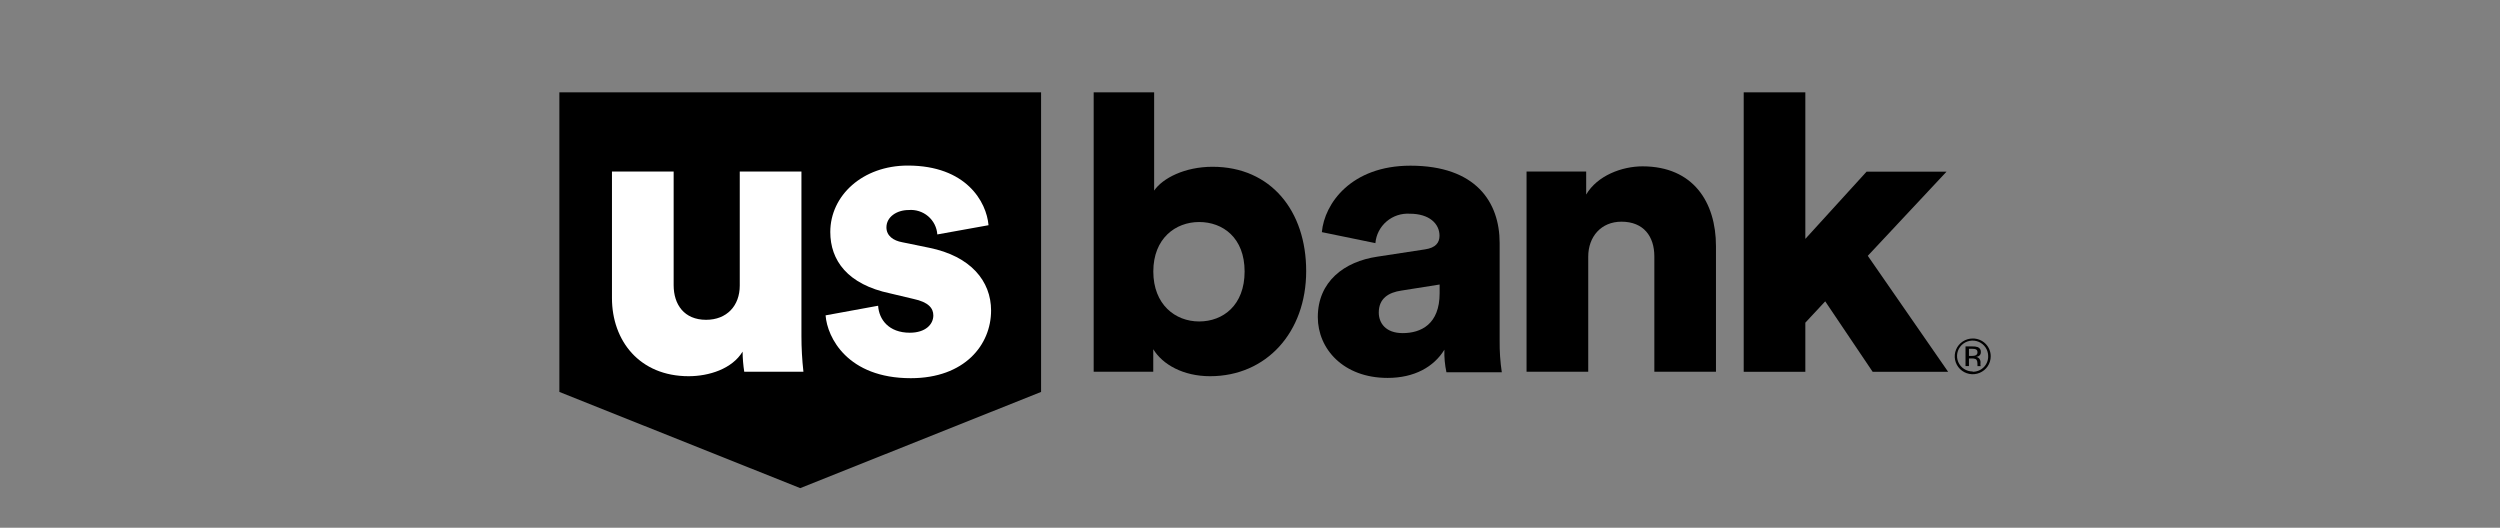 <?xml version="1.0" encoding="UTF-8"?><svg width="379" height="80" viewBox="0 0 379 80" fill="none" xmlns="http://www.w3.org/2000/svg">
<rect x="0" y="0" width="379" height="80" fill="#808080" stroke="none"/>
<g clip-path="url(#clip0_1_61599)">
<g clip-path="url(#clip1_1_61599)">
<path d="M299.064 51.317C298.524 51.317 297.996 51.476 297.547 51.774C297.098 52.072 296.749 52.495 296.542 52.991C296.336 53.486 296.283 54.031 296.389 54.556C296.495 55.082 296.755 55.565 297.138 55.943C297.52 56.322 298.007 56.579 298.537 56.682C299.066 56.786 299.615 56.731 300.113 56.525C300.612 56.319 301.037 55.97 301.336 55.524C301.635 55.077 301.793 54.553 301.792 54.017C301.794 53.661 301.725 53.308 301.588 52.979C301.452 52.65 301.251 52.351 300.997 52.1C300.743 51.848 300.441 51.65 300.11 51.515C299.778 51.381 299.422 51.313 299.064 51.317ZM299.064 56.317C298.596 56.32 298.139 56.185 297.749 55.93C297.359 55.675 297.054 55.31 296.872 54.883C296.691 54.455 296.642 53.984 296.731 53.529C296.821 53.073 297.044 52.654 297.373 52.325C297.702 51.996 298.122 51.771 298.58 51.68C299.038 51.588 299.514 51.633 299.945 51.81C300.377 51.987 300.747 52.287 301.007 52.672C301.267 53.058 301.405 53.511 301.405 53.975C301.416 54.286 301.362 54.596 301.249 54.885C301.136 55.175 300.965 55.44 300.746 55.662C300.527 55.885 300.265 56.061 299.976 56.181C299.687 56.3 299.377 56.361 299.064 56.358V56.317Z" fill="black"/>
<path d="M300.247 54.858C300.241 54.693 300.185 54.534 300.088 54.4C300.027 54.319 299.951 54.251 299.863 54.2C299.774 54.15 299.677 54.119 299.576 54.108C299.727 54.093 299.873 54.045 300.004 53.967C300.099 53.903 300.177 53.816 300.228 53.714C300.28 53.611 300.304 53.498 300.297 53.383C300.313 53.224 300.276 53.065 300.193 52.928C300.11 52.791 299.985 52.685 299.836 52.625C299.565 52.54 299.28 52.503 298.996 52.517H297.972V55.492H298.493V54.342H298.912C299.113 54.329 299.313 54.36 299.5 54.433C299.794 54.608 299.777 54.983 299.785 55.317C299.773 55.38 299.773 55.445 299.785 55.508H300.272C300.245 55.448 300.23 55.383 300.23 55.317C300.247 55.175 300.247 55.1 300.247 54.858ZM298.971 53.958H298.493V52.875H298.946C299.584 52.875 299.785 53.025 299.785 53.425C299.785 53.825 299.433 53.958 298.971 53.958Z" fill="black"/>
<path d="M183.823 25.283C179.626 25.283 176.269 27 174.968 28.892V14H165.801V56.358H174.833V52.942C176.252 55.267 179.383 57.033 183.446 57.033C191.991 57.033 198.017 50.367 198.017 41.1C198.026 32 192.679 25.283 183.823 25.283ZM181.792 48.733C178.166 48.733 174.842 46.167 174.842 41.158C174.842 36.15 178.199 33.658 181.792 33.658C185.385 33.658 188.683 36.042 188.683 41.158C188.683 46.275 185.418 48.733 181.792 48.733Z" fill="black"/>
<path d="M227.346 51.658V36.842C227.346 30.617 223.72 25.117 213.823 25.117C204.842 25.117 200.779 30.858 200.393 35.192L208.51 36.858C208.619 35.583 209.228 34.401 210.206 33.568C211.184 32.734 212.453 32.315 213.739 32.4C216.694 32.4 218.23 33.925 218.23 35.733C218.23 36.767 217.676 37.567 216.014 37.808L208.82 38.908C203.784 39.642 199.78 42.692 199.78 48.075C199.78 52.892 203.658 57.292 210.356 57.292C214.419 57.292 217.365 55.625 218.969 53.017C218.934 54.164 219.038 55.311 219.279 56.433H227.673C227.436 54.853 227.327 53.256 227.346 51.658ZM218.247 44.458C218.247 49.158 215.418 50.5 212.648 50.5C210.071 50.5 209.022 48.975 209.022 47.383C209.022 45.25 210.499 44.333 212.463 44.05L218.247 43.133V44.458Z" fill="black"/>
<path d="M260.141 37.317V56.358H250.798V38.858C250.798 35.867 249.195 33.608 245.812 33.608C242.74 33.608 240.776 35.867 240.776 38.917V56.358H231.425V26.008H240.465V29.492C242.144 26.625 245.88 25.217 249.01 25.217C256.699 25.225 260.141 30.658 260.141 37.317Z" fill="black"/>
<path d="M273.689 14V36.217L282.972 26.025H295.093L283.157 38.783L295.337 56.367H283.896L276.702 45.683L273.689 48.917V56.367H264.346V14H273.689Z" fill="black"/>
<path d="M84.8 59.417L121.314 74L157.827 59.417V14H84.8V59.417Z" fill="black"/>
<path d="M112.576 53.308C110.981 55.933 107.472 57.033 104.4 57.033C96.954 57.033 92.774 51.658 92.774 45.192V26.008H102.125V43.233C102.125 46.167 103.72 48.483 107.044 48.483C110.183 48.483 112.147 46.35 112.147 43.3V26.008H121.498V50.925C121.497 52.74 121.598 54.554 121.8 56.358H112.827C112.671 55.349 112.587 54.33 112.576 53.308Z" fill="white"/>
<path d="M133.124 46.35C133.25 48.425 134.727 50.441 137.925 50.441C140.326 50.441 141.493 49.158 141.493 47.816C141.493 46.717 140.754 45.8 138.479 45.316L134.971 44.483C128.457 43.117 125.872 39.45 125.872 35.175C125.872 29.625 130.79 25.1 137.623 25.1C146.479 25.1 149.559 30.6 149.861 34.142L142.097 35.541C142.061 35.013 141.919 34.496 141.68 34.022C141.44 33.549 141.108 33.127 140.702 32.782C140.296 32.438 139.825 32.177 139.317 32.016C138.808 31.854 138.272 31.795 137.741 31.841C135.953 31.841 134.383 32.883 134.383 34.467C134.383 35.75 135.432 36.483 136.784 36.725L140.846 37.558C147.175 38.833 150.248 42.625 150.248 47.075C150.248 52.267 146.252 57.333 138.076 57.333C128.482 57.333 125.41 51.166 125.158 47.808L133.124 46.35Z" fill="white"/>
</g>
</g>
<defs>
<clipPath id="clip0_1_61599">
<rect width="378.6" height="80" fill="white"/>
</clipPath>
<clipPath id="clip1_1_61599">
<rect width="217" height="60" fill="white" transform="translate(84.8 14)"/>
</clipPath>
</defs>
</svg>

